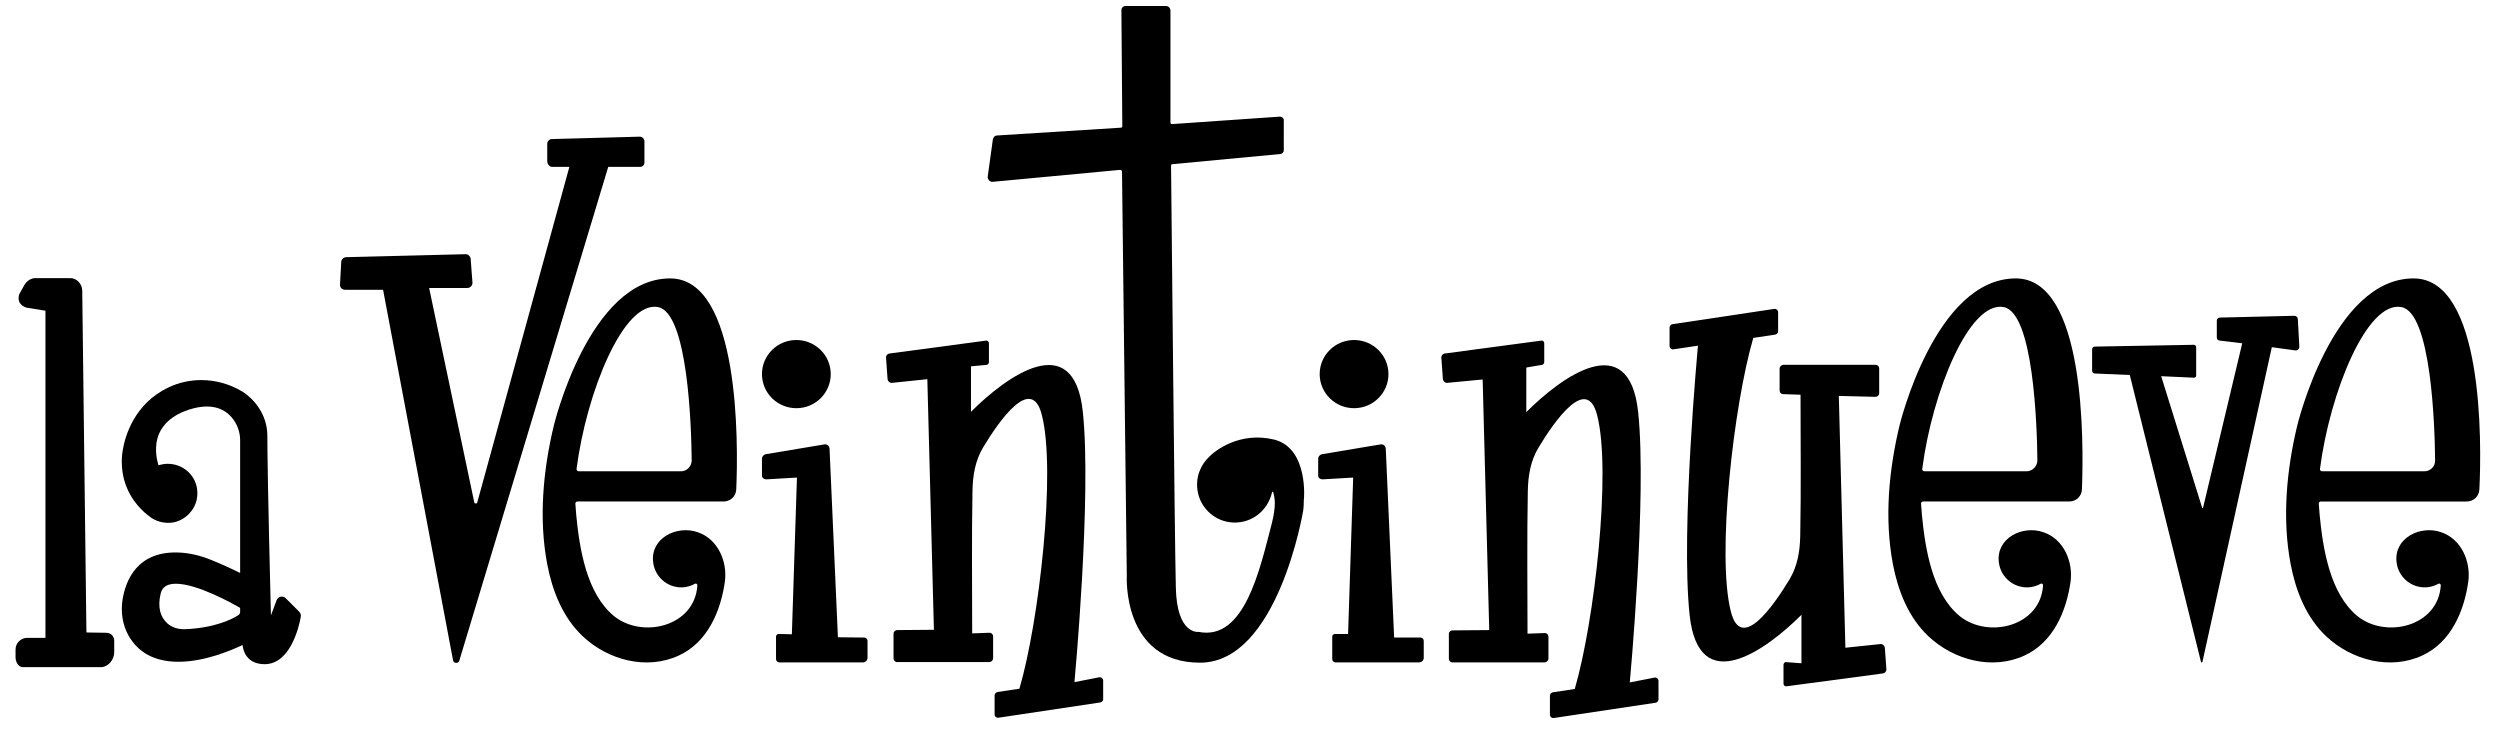 <svg xmlns="http://www.w3.org/2000/svg" xmlns:xlink="http://www.w3.org/1999/xlink" id="Layer_1" x="0px" y="0px" viewBox="0 0 836 245" style="enable-background:new 0 0 836 245;" xml:space="preserve"><g>	<path d="M35.5,211.6l-6.6-0.1L27.5,97.2c0-2.2-1.8-4.2-4-4.2H11.8c-1.5,0-2.9,1-3.7,2.4l-1.5,2.7c-0.5,0.9-0.5,2.1-0.1,3  c0.5,0.9,1.5,1.6,2.5,1.8l6.2,1v109.4l-6.1,0c-2.2,0-3.9,1.8-3.9,3.9v2.6c0,1.5,0.9,3.3,2.5,3.3h26c2.5,0,4.5-2.5,4.5-5v-3.6  C38.3,212.8,37.1,211.6,35.5,211.6z"></path>	<path d="M99.7,204.2l-4.2-4.2c-0.3-0.3-0.8-0.5-1.3-0.5c-0.8,0-1.4,0.5-1.7,1.2l-1.9,5.1c-1-40-1.2-54.8-1.2-60.1  c0-7.2-4.6-12.5-8.6-14.9c-4.1-2.4-8.7-3.7-13.5-3.7c-3.7,0-7.5,0.8-10.8,2.4c-11.7,5.4-14.8,16.7-15.5,21.3  c-0.5,3-0.3,6.7,0.5,9.6c2,7.4,7.2,11.3,8.1,12c2.3,2,5.4,2.8,8.4,2.3c3.9-0.8,7-3.9,7.8-7.7c0.6-3-0.1-6-2-8.3  c-1.9-2.3-4.7-3.6-7.7-3.6c-1.1,0-2.1,0.2-3.1,0.5c-0.6-1.9-1.6-6.3,0.2-10.6c1.5-3.4,4.6-6.1,9.1-7.7c6.6-2.4,11.9-1.6,15.2,2.3  c1.7,2,2.8,4.7,2.8,7.6v44.4c-3-1.5-6.8-3.2-9.8-4.4c-3.4-1.4-6.9-2.2-10.1-2.4c-14.6-0.9-18.4,9.5-19.4,15.6  c-0.7,4.3,0,8.5,1.9,12c3.3,5.9,8.9,8.9,16.8,8.9c8.8,0,17.8-3.9,21.4-5.6c0.8,6.5,6.6,6.4,7.3,6.4h0.1c8.3,0,11.3-11.7,12-15.4  C100.8,205.6,100.5,204.9,99.7,204.2z M80.3,203.4v1.3c0,0.4-0.3,0.8-0.6,1c-2,1.3-7.8,4.3-17.8,4.7c-2.3,0.1-4.5-0.6-6-2  c-2.4-2.2-3.2-5.5-2.2-9.8c0.3-1.4,1.2-3.4,5.1-3.4c7.2,0,18.9,6.6,21.2,7.9C80.2,203.2,80.3,203.3,80.3,203.4z"></path></g><path d="M114.1,87.7l-0.4,7.4c-0.1,1,0.7,1.8,1.7,1.8h12.7l23.4,123.9c0.2,1.1,1.8,1.2,2.1,0.1l49.8-165.1H214 c0.9,0,1.5-0.6,1.5-1.5v-7c0-0.9-0.7-1.6-1.6-1.6l-29.3,0.8c-0.9,0-1.6,0.7-1.6,1.6v5.8c0,0.9,0.7,1.9,1.6,1.9h5.8L159.6,168 c-0.1,0.5-0.9,0.5-1,0l-15.1-71.7h12.8c0.9,0,1.7-0.8,1.7-1.7l-0.6-7.9c0-0.9-0.8-1.7-1.7-1.7l-40,1 C114.8,86.1,114.1,86.8,114.1,87.7z"></path><path d="M224.1,93.1c-27.1,0-38.9,49.2-38.9,49.2c-3.6,15-5.1,31.2-2.2,46.4c1.7,8.9,5.2,17.8,11.9,24.1c8.4,7.9,21.3,11.4,32.1,6.4 c9.6-4.4,14-14.8,15.4-24.7c0.9-6.7-2.3-14.2-9-16.5c-7-2.5-15.9,1.9-15,9.9c0.4,3.9,3.2,7.2,7,8.2c2.6,0.7,5,0.2,7-0.9 c0.4-0.2,0.8,0.1,0.8,0.5c-0.8,13.8-18.4,18-27.9,10.3c-9.2-7.6-11.5-22.5-12.6-33.7c-0.1-1.3-0.2-2.6-0.3-3.9 c0-0.4,0.3-0.7,0.7-0.7H242c2.3,0,4.1-1.8,4.2-4C246.9,148,247.4,93.1,224.1,93.1z M227.7,157.6h-34.2c-0.4,0-0.8-0.4-0.7-0.8 c3.3-25.5,15.7-56.4,27.3-54.1c9.9,2,11.1,39.6,11.2,51.4C231.2,156,229.7,157.6,227.7,157.6z"></path><path d="M674.1,93.1c-27.1,0-38.9,49.2-38.9,49.2c-3.6,15-5.1,31.2-2.2,46.4c1.7,8.9,5.2,17.8,11.9,24.1c8.4,7.9,21.3,11.4,32.1,6.4 c9.6-4.4,14-14.8,15.4-24.7c0.9-6.7-2.3-14.2-9-16.5c-7-2.5-15.9,1.9-15,9.9c0.4,3.9,3.2,7.2,7,8.2c2.6,0.7,5,0.2,7-0.9 c0.4-0.2,0.8,0.1,0.8,0.5c-0.8,13.8-18.4,18-27.9,10.3c-9.2-7.6-11.5-22.5-12.6-33.7c-0.1-1.3-0.2-2.6-0.3-3.9 c0-0.4,0.3-0.7,0.7-0.7H692c2.3,0,4.1-1.8,4.2-4C696.8,148,697.4,93.1,674.1,93.1z M677.7,157.6h-34.2c-0.4,0-0.8-0.4-0.7-0.8 c3.3-25.5,15.7-56.4,27.3-54.1c9.9,2,11.1,39.6,11.2,51.4C681.2,156,679.6,157.6,677.7,157.6z"></path><path d="M807.1,93.1c-27.1,0-38.9,49.2-38.9,49.2c-3.6,15-5.1,31.2-2.2,46.4c1.7,8.9,5.2,17.8,11.9,24.1c8.4,7.9,21.3,11.4,32.1,6.4 c9.6-4.4,14-14.8,15.4-24.7c0.9-6.7-2.3-14.2-9-16.5c-7-2.5-15.9,1.9-15,9.9c0.4,3.9,3.2,7.2,7,8.2c2.6,0.7,5,0.2,7-0.9 c0.4-0.2,0.8,0.1,0.8,0.5c-0.8,13.8-18.4,18-27.9,10.3c-9.2-7.6-11.5-22.5-12.6-33.7c-0.1-1.3-0.2-2.6-0.3-3.9 c0-0.4,0.3-0.7,0.7-0.7h48.8c2.3,0,4.1-1.8,4.2-4C829.9,148,830.5,93.1,807.1,93.1z M810.7,157.6h-34.2c-0.4,0-0.8-0.4-0.7-0.8 c3.3-25.5,15.7-56.4,27.3-54.1c9.9,2,11.1,39.6,11.2,51.4C814.3,156,812.7,157.6,810.7,157.6z"></path><path d="M266.5,159.7l-10.3,0.6c-0.7,0-1.4-0.5-1.4-1.3v-5.6c0-0.7,0.5-1.3,1.2-1.5l19.7-3.3c0.9-0.1,1.6,0.5,1.7,1.4l2.8,63.1 l8.8,0.1c0.6,0,1.1,0.5,1.1,1.1v5.7c0,0.8-0.7,1.5-1.5,1.5h-28c-0.6,0-1.1-0.5-1.1-1.1v-7.5c0-0.5,0.4-0.9,0.9-0.9l4.4,0.1 L266.5,159.7z"></path><ellipse cx="452.8" cy="125.1" rx="11.5" ry="11.4"></ellipse><ellipse cx="266.3" cy="125.1" rx="11.5" ry="11.4"></ellipse><path d="M452.5,159.7l-10.3,0.6c-0.7,0-1.4-0.5-1.4-1.3v-5.6c0-0.7,0.5-1.3,1.2-1.5l19.7-3.3c0.9-0.1,1.6,0.5,1.7,1.4l2.8,63.2 l8.8,0c0.6,0,1.1,0.5,1.1,1.1v5.7c0,0.8-0.7,1.5-1.5,1.5h-28c-0.6,0-1.1-0.5-1.1-1.1v-7.5c0-0.5,0.4-0.9,0.9-0.9l4.4,0L452.5,159.7z "></path><path d="M310.1,126.8l2.2,83.8l-12.3,0.1c-0.6,0-1.2,0.5-1.2,1.2v8.3c0,0.6,0.5,1.2,1.2,1.2h30.8c0.7,0,1.3-0.6,1.3-1.3v-7.2 c0-0.8-0.6-1.4-1.4-1.3l-5.6,0.2c0-15.9-0.2-31.8,0.1-47.7c0.1-5.1,0.9-10,3.5-14.4c5.6-9.3,16.3-24.5,19.7-10.9 c4.8,18.7-0.9,68.9-7.5,91.5l-7.3,1.1c-0.6,0.1-1,0.6-1,1.1v6.4c0,0.7,0.6,1.2,1.3,1.1l34-5.1c0.6-0.1,1-0.6,1-1.1v-6.2 c0-0.7-0.7-1.3-1.4-1.1l-8.2,1.6c0,0,5.8-62.1,2.8-90.4c-3-28.4-25.7-11.7-37.4,0v-15.2l5.3-0.5c0.4-0.1,0.7-0.5,0.7-0.9v-6.3 c0-0.6-0.5-1-1-0.9l-32.2,4.3c-0.8,0.1-1.3,0.8-1.2,1.5l0.5,7c0.1,0.9,0.9,1.5,1.7,1.3L310.1,126.8z"></path><path d="M495.8,126.9l2.2,83.8l-12.3,0.1c-0.6,0-1.2,0.5-1.2,1.2v8.3c0,0.6,0.5,1.2,1.2,1.2h30.8c0.7,0,1.3-0.6,1.3-1.3v-7.2 c0-0.8-0.6-1.4-1.4-1.3l-5.6,0.2c0-15.9-0.2-31.8,0.1-47.7c0.1-5.1,0.9-10,3.5-14.4c5.6-9.3,16.3-24.5,19.7-10.9 c4.8,18.7-0.9,68.9-7.5,91.5l-7.3,1.1c-0.6,0.1-1,0.6-1,1.1v6.4c0,0.7,0.6,1.2,1.3,1.1l34-5.1c0.6-0.1,1-0.6,1-1.1v-6.2 c0-0.7-0.7-1.3-1.4-1.1l-8.2,1.6c0,0,5.8-62.1,2.8-90.4c-3-28.4-25.7-11.7-37.4,0v-14.9l5.3-0.9c0.4-0.1,0.7-0.5,0.7-0.9v-6.3 c0-0.6-0.5-1-1-0.9l-32.2,4.3c-0.8,0.1-1.3,0.8-1.2,1.5l0.5,7c0.1,0.9,0.9,1.5,1.7,1.3L495.8,126.9z"></path><path d="M617.1,216.6l-2.2-84.2l12.3,0.3c0.6,0,1.2-0.5,1.2-1.2v-8.3c0-0.6-0.5-1.2-1.2-1.2h-30.8c-0.7,0-1.3,0.6-1.3,1.3v7.2 c0,0.8,0.6,1.4,1.4,1.3l5.6,0.2c0,15.9,0.2,31.3-0.1,47.2c-0.1,5.1-0.9,10-3.5,14.4c-5.6,9.3-16.3,24.5-19.7,10.9 c-4.8-18.7,0.9-68.9,7.5-91.5l7.3-1.1c0.6-0.1,1-0.6,1-1.1v-6.4c0-0.7-0.6-1.2-1.3-1.1l-34,5.1c-0.6,0.1-1,0.6-1,1.1v6.2 c0,0.7,0.7,1.3,1.4,1.1l8.1-1.2c0,0-5.8,61.7-2.8,90s25.7,11.7,37.4,0v16.2l-5.3-0.4c-0.4,0.1-0.7,0.5-0.7,0.9v6.3 c0,0.6,0.5,1,1,0.9l32.2-4.3c0.8-0.1,1.3-0.8,1.2-1.5l-0.5-7c-0.1-0.9-0.9-1.5-1.7-1.3L617.1,216.6z"></path><path d="M426.1,147c-11.5-2.8-19.8,3.7-21.7,5.7c-3,2.8-4.7,7-3.9,11.6c0.9,5.3,5.2,9.5,10.5,10.3c3.3,0.5,6.7-0.3,9.4-2.3 c2.6-1.9,4.3-4.7,5-7.8c0.1-0.3,0.3,0.1,0.4,0.2c0.1,0.1,0.1,0.3,0.1,0.4c0.1,0.3,0.1,0.6,0.2,0.9c0.1,0.7,0.2,1.4,0.2,2.1 c0,1.9-0.3,3.8-0.7,5.6c-0.1,0.4-0.2,0.9-0.3,1.3c-4,15.3-9.1,39.4-24.5,36.3c0,0-7.3,1.1-7.6-14.9c-0.4-15.4-1.5-132.8-1.6-141 c0-0.3,0.2-0.5,0.5-0.5l36.1-3.4c0.6-0.1,1.1-0.6,1.1-1.2V40.2c0-0.7-0.6-1.2-1.3-1.2l-36.1,2.5c-0.3,0-0.5-0.2-0.5-0.5V3.5 c0-0.8-0.7-1.5-1.5-1.5h-13.5c-0.8,0-1.4,0.6-1.4,1.4l0.3,38.8c0,0.3-0.2,0.5-0.5,0.5l-41.3,2.6c-0.8,0-1.4,0.6-1.5,1.4L330.3,59 c-0.1,1,0.7,1.9,1.7,1.8l42.6-4c0.3,0,0.5,0.2,0.6,0.5l1.6,135.3c0,0-1.6,29,24.5,29c26.1,0,34.5-50.9,34.5-50.9s0.2-1.4,0.2-3.5 C436.1,167.1,437.6,149.9,426.1,147z"></path><path d="M734.4,116.1v9.5c0,0.4-0.3,0.7-0.7,0.7l-11-0.5l13.7,44c0,0.2,0.3,0.1,0.3,0l13.1-55l-7.5-0.9c-0.6,0-1-0.5-1-1v-5.7 c0-0.6,0.5-1,1-1l24.9-0.6c0.7,0,1.2,0.5,1.2,1.2l0.5,9.1c0,0.7-0.5,1.3-1.2,1.3l-8-1.1l-23.2,105.2c-0.1,0.3-0.4,0.3-0.5,0 l-23.8-95.9l-11.7-0.5c-0.5,0-0.9-0.4-0.9-0.9v-7.2c0-0.5,0.4-0.9,0.9-0.9l33.2-0.6C734.1,115.4,734.4,115.7,734.4,116.1z"></path></svg>